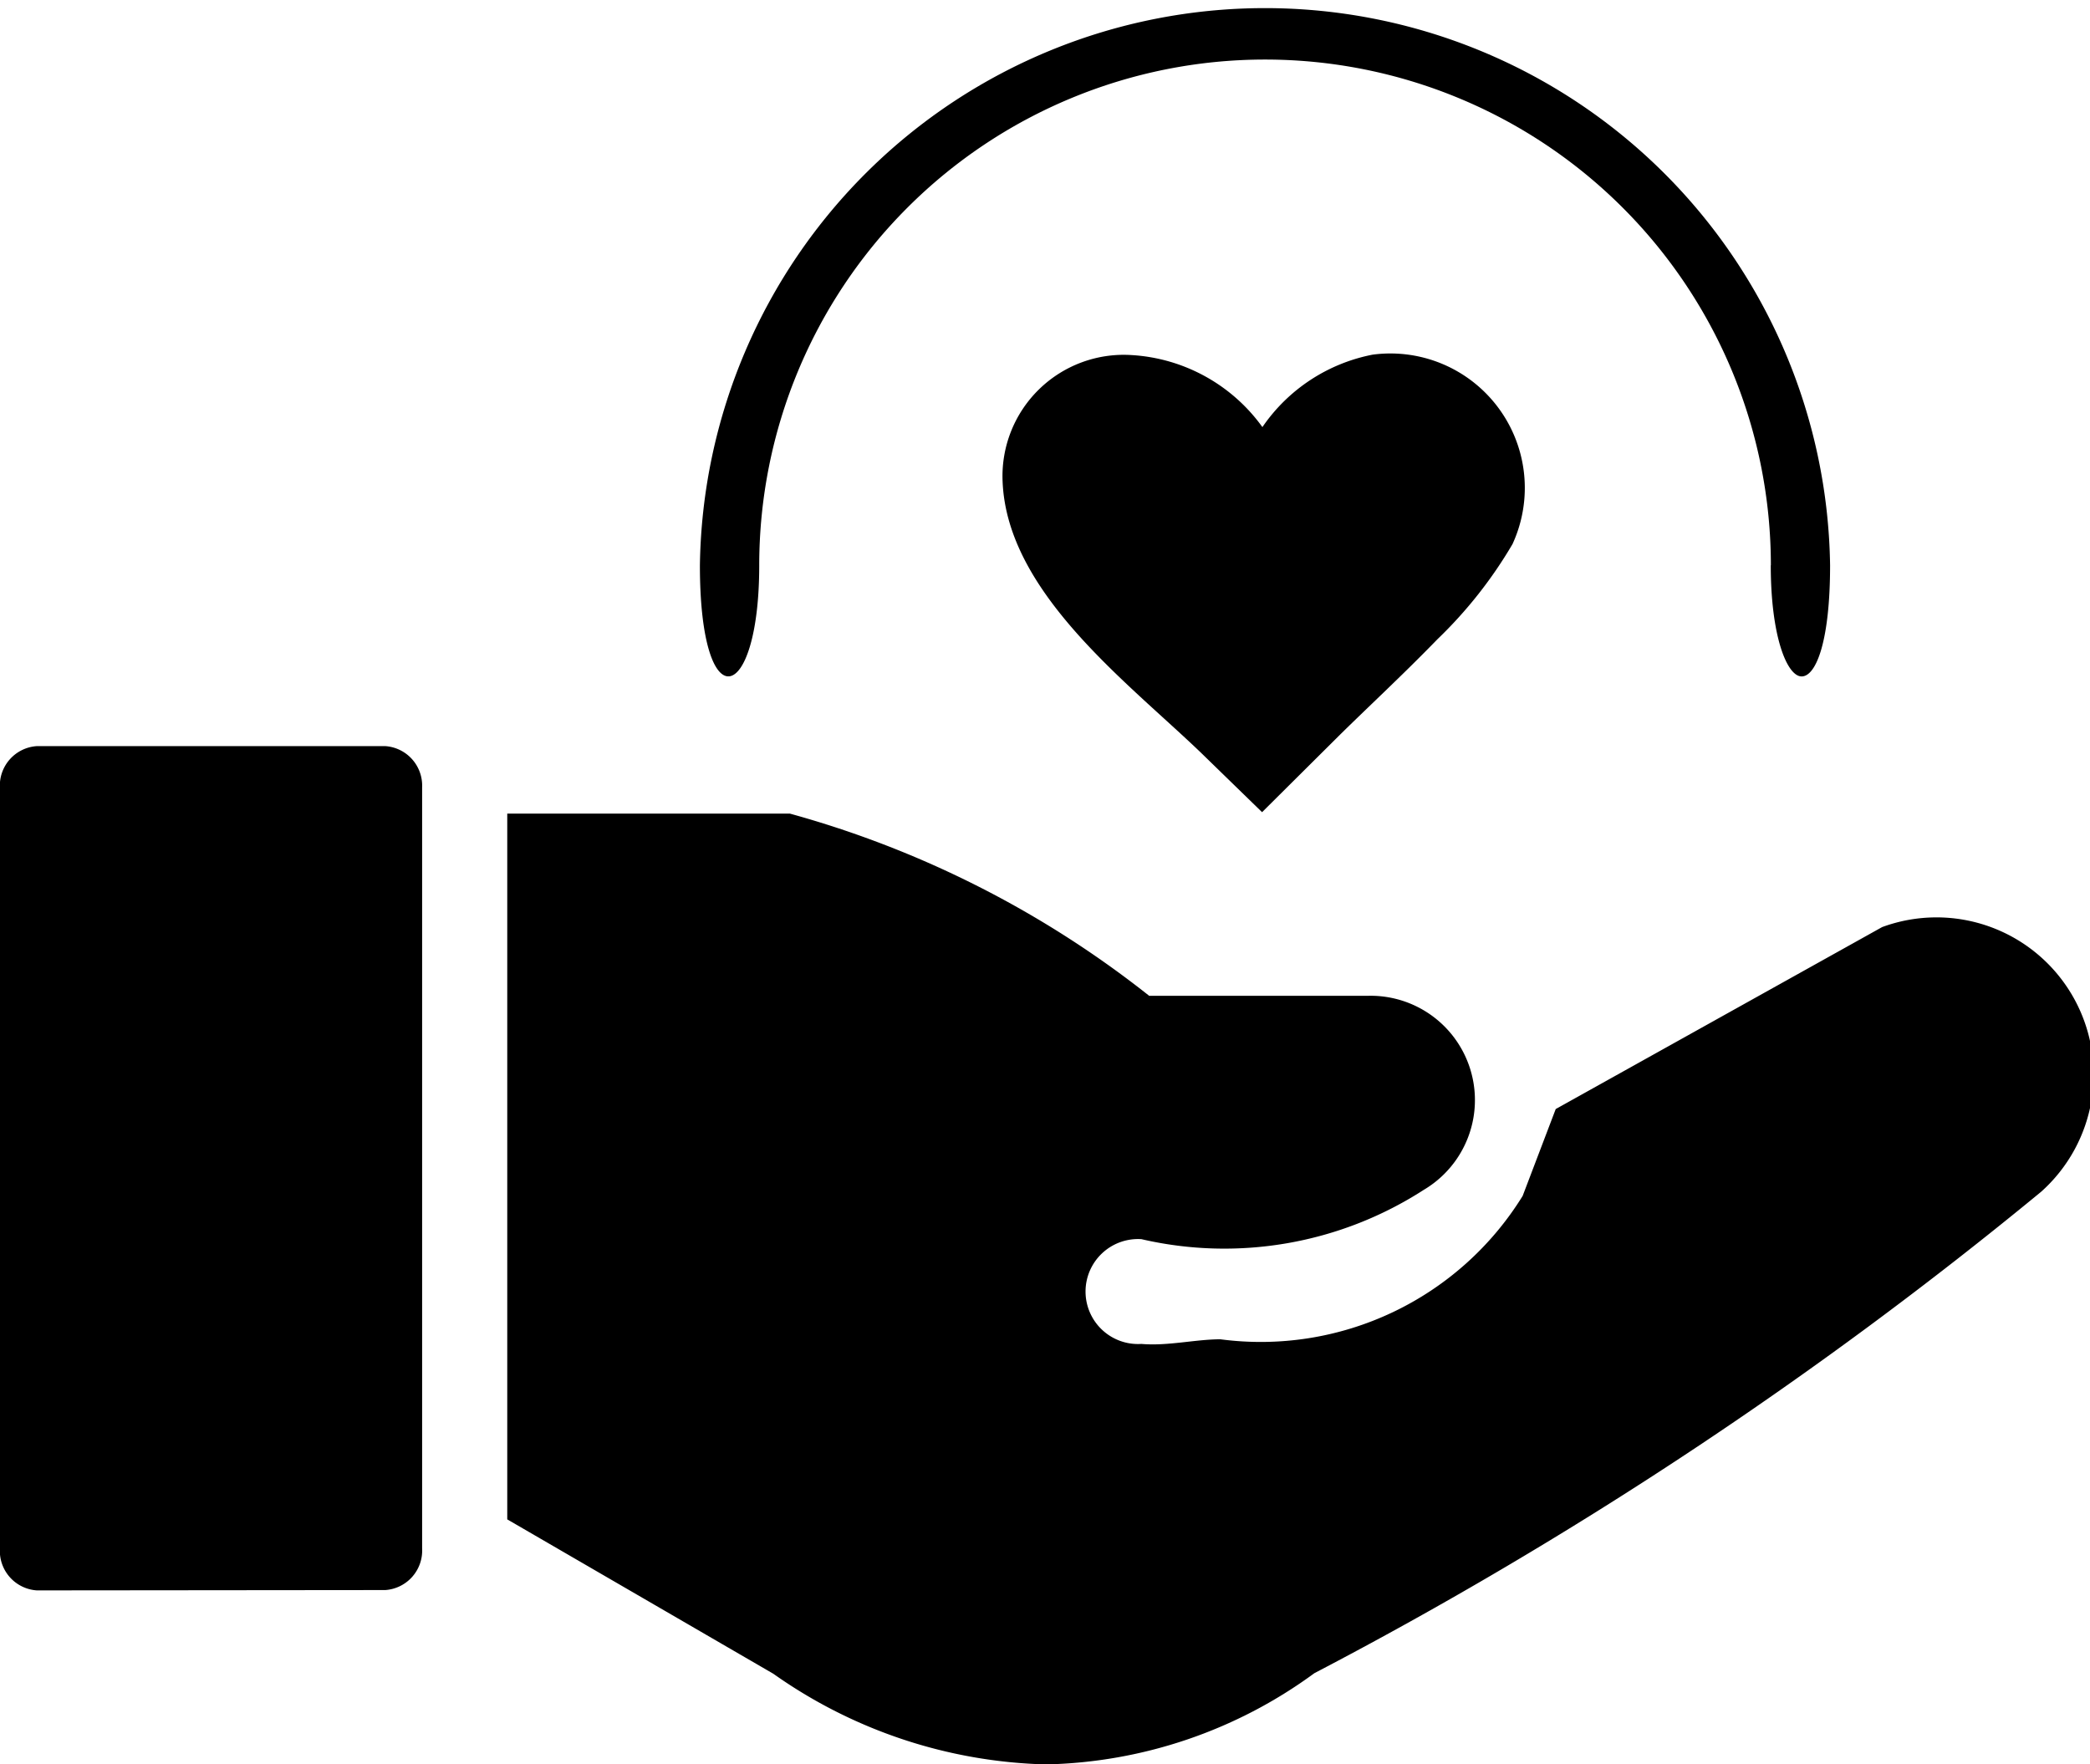 <svg xmlns="http://www.w3.org/2000/svg" width="18.953" height="16" viewBox="0 0 18.953 16">
  <path id="Social_Responsibility" data-name="Social Responsibility" d="M9.185,15.178l-2.413-1.4v-6.4H9.335A9.175,9.175,0,0,1,12.593,9.03h1.99a.946.946,0,0,1,.5,1.76,3.335,3.335,0,0,1-2.56.447.476.476,0,1,0,0,.95c.235.021.49-.042.716-.042a2.792,2.792,0,0,0,2.741-1.3l.3-.788,2.96-1.65a1.425,1.425,0,0,1,1.442,2.4,38.13,38.13,0,0,1-6.591,4.366A4.266,4.266,0,0,1,11.657,16,4.473,4.473,0,0,1,9.185,15.178Zm-6.679-.756a.359.359,0,0,1-.335-.378v-6.9a.359.359,0,0,1,.335-.378H5.667A.359.359,0,0,1,6,7.141v6.9a.359.359,0,0,1-.334.378ZM13.064,6.827c-.67-.644-1.76-1.455-1.8-2.461A1.1,1.1,0,0,1,12.436,3.22a1.576,1.576,0,0,1,1.184.653,1.576,1.576,0,0,1,1-.657,1.219,1.219,0,0,1,1.268,1.718,4.007,4.007,0,0,1-.681.863c-.319.329-.67.653-.918.9l-.672.668Zm5.167-1.7a4.587,4.587,0,1,0-9.174,0c0,1.267-.538,1.415-.538,0a5.125,5.125,0,0,1,10.249,0c0,.688-.127,1.007-.258,1.007S18.23,5.776,18.23,5.125Z" transform="translate(-2.172)"/>
</svg>
